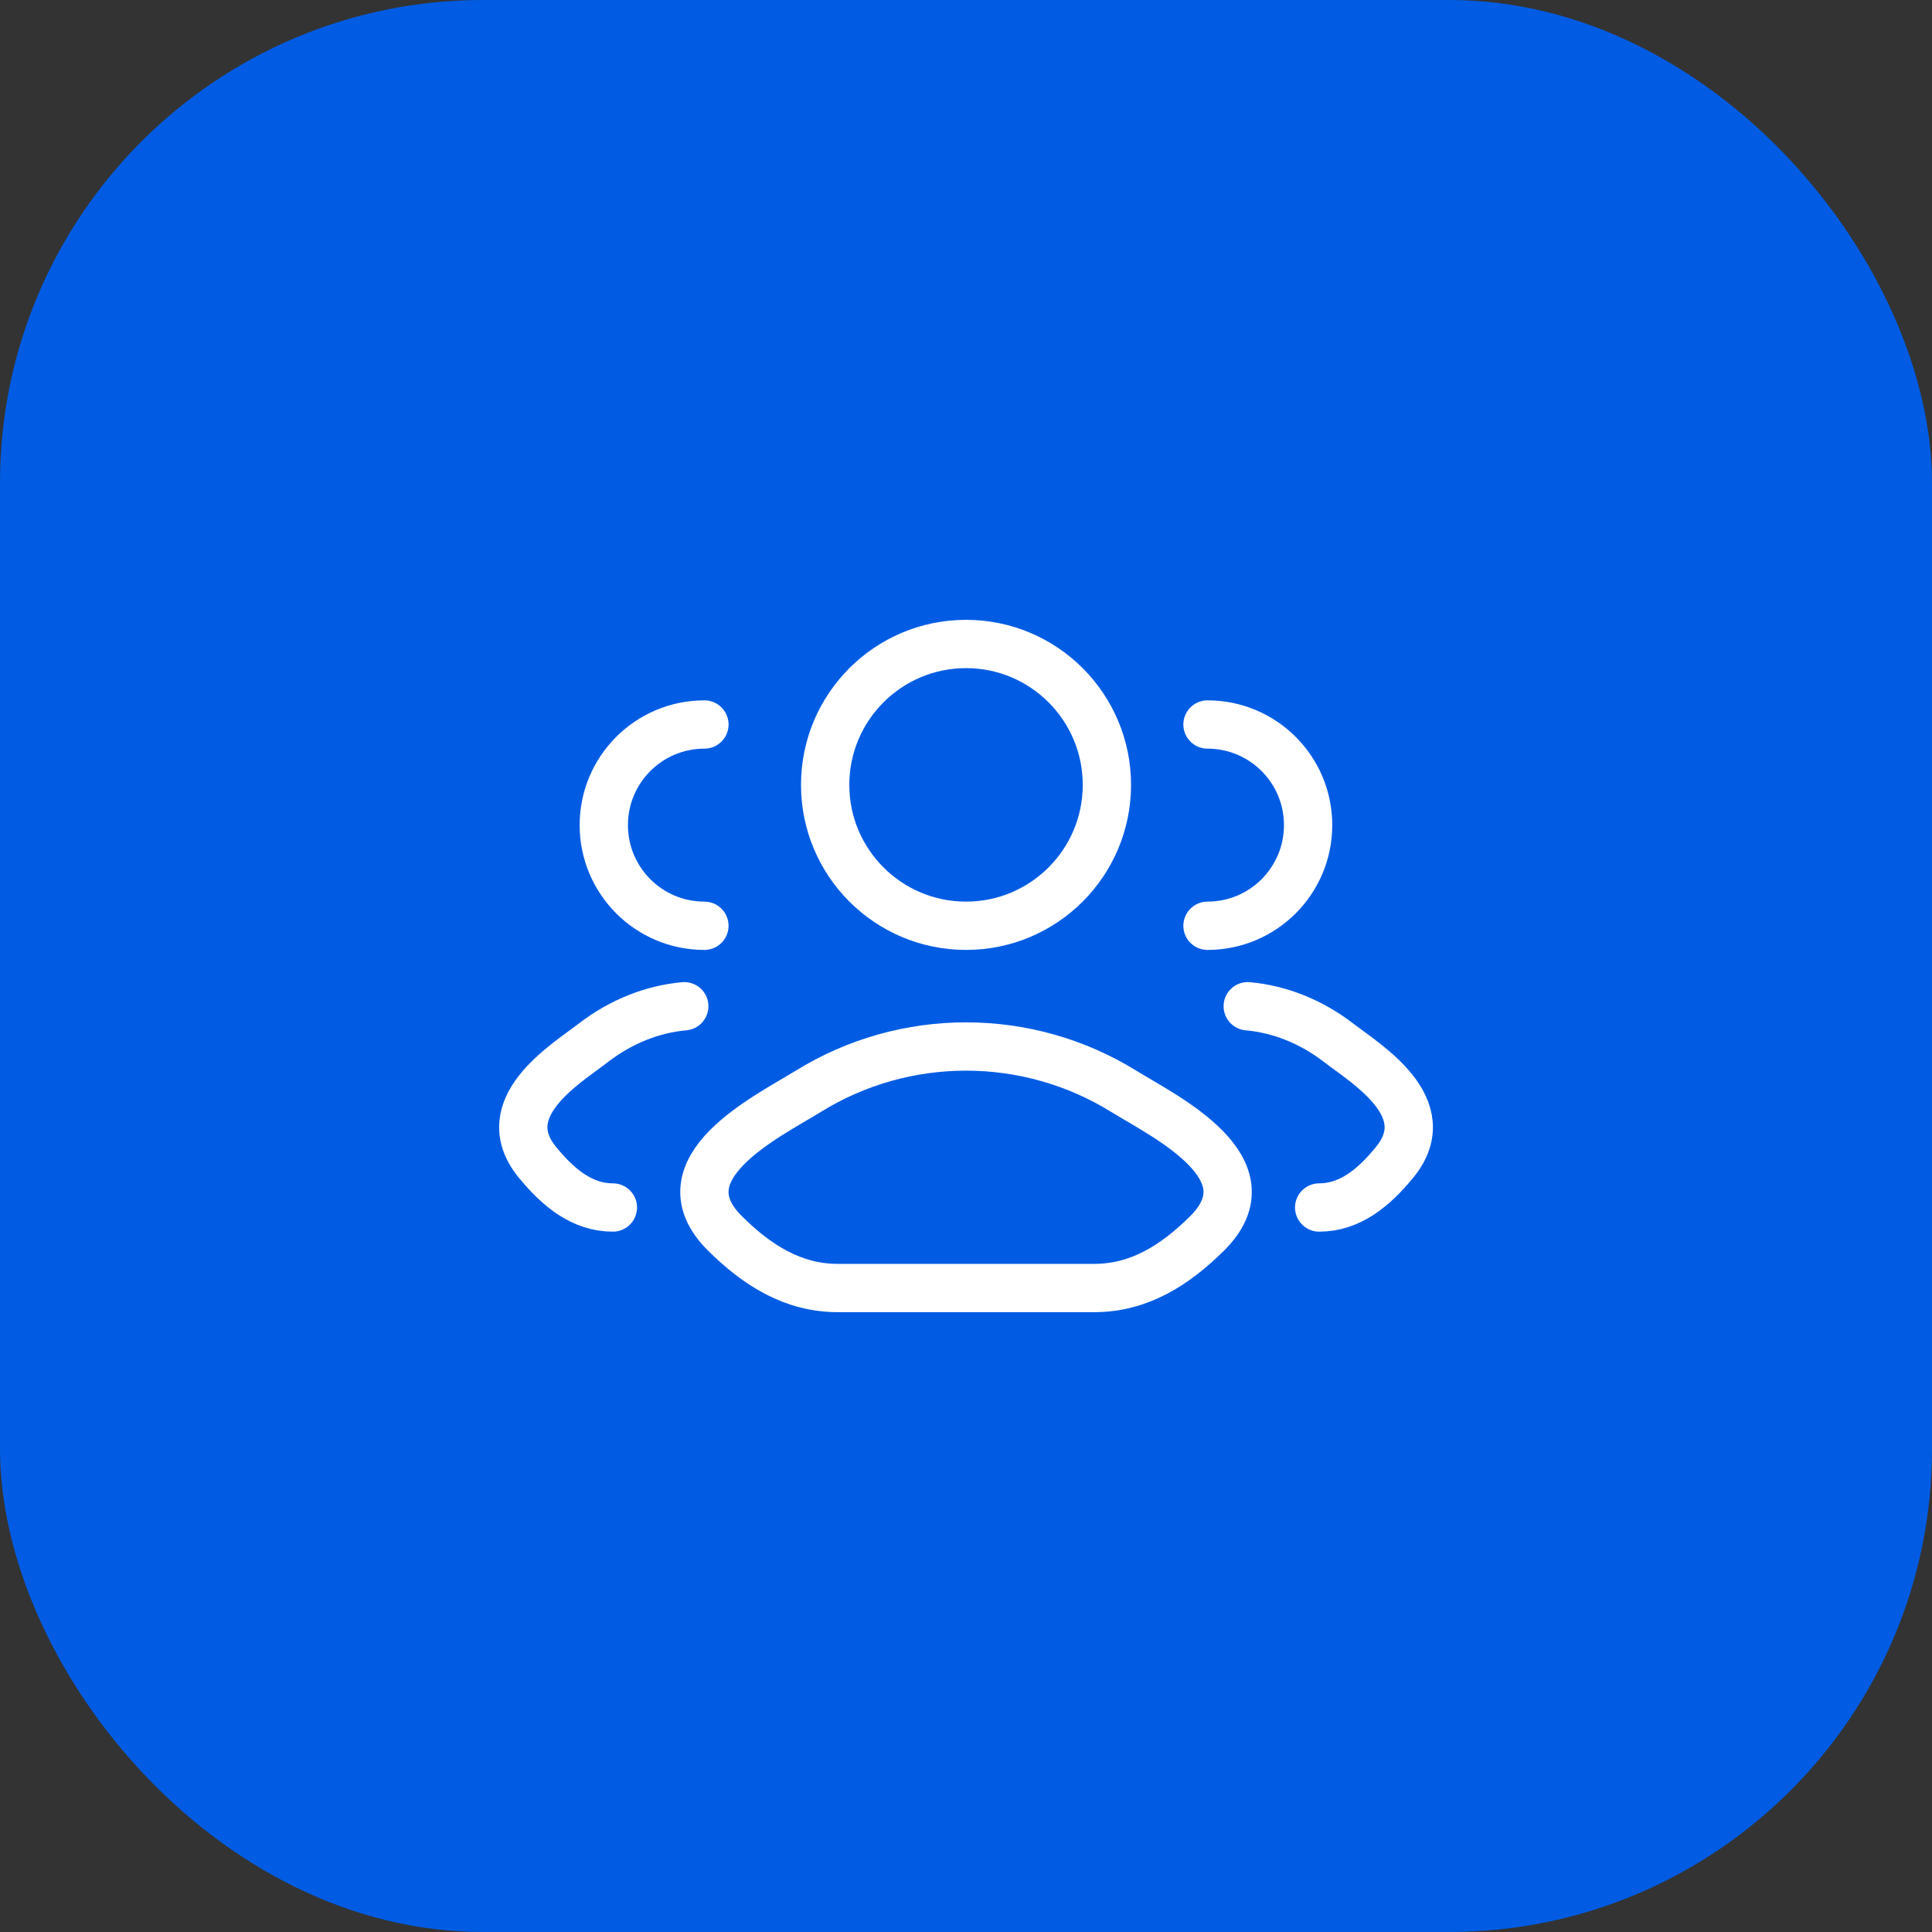 <?xml version="1.0" encoding="UTF-8"?> <svg xmlns="http://www.w3.org/2000/svg" width="40" height="40" viewBox="0 0 40 40" fill="none"><rect x="0" y="0" width="40" height="40" fill="#333333" stroke="none"/><rect width="40" height="40" rx="10" fill="#015CE3"></rect><path d="M27.312 25C27.936 25 28.433 24.607 28.879 24.058C29.792 22.933 28.293 22.034 27.721 21.594C27.14 21.146 26.491 20.893 25.833 20.833M25 19.167C26.151 19.167 27.083 18.234 27.083 17.083C27.083 15.933 26.151 15 25 15" stroke="white" stroke-linecap="round" stroke-linejoin="round"></path><path d="M12.689 25C12.065 25 11.568 24.607 11.122 24.058C10.209 22.933 11.708 22.034 12.28 21.594C12.861 21.146 13.509 20.893 14.167 20.833M14.584 19.167C13.433 19.167 12.501 18.234 12.501 17.083C12.501 15.933 13.433 15 14.584 15" stroke="white" stroke-linecap="round" stroke-linejoin="round"></path><path d="M16.737 22.593C15.886 23.119 13.653 24.194 15.013 25.54C15.677 26.197 16.417 26.667 17.347 26.667H22.654C23.584 26.667 24.324 26.197 24.988 25.54C26.348 24.194 24.116 23.119 23.264 22.593C21.267 21.358 18.734 21.358 16.737 22.593Z" stroke="white" stroke-linecap="round" stroke-linejoin="round"></path><path d="M22.917 16.25C22.917 17.861 21.611 19.167 20.001 19.167C18.39 19.167 17.084 17.861 17.084 16.25C17.084 14.639 18.39 13.333 20.001 13.333C21.611 13.333 22.917 14.639 22.917 16.25Z" stroke="white" stroke-linecap="round" stroke-linejoin="round"></path></svg> 